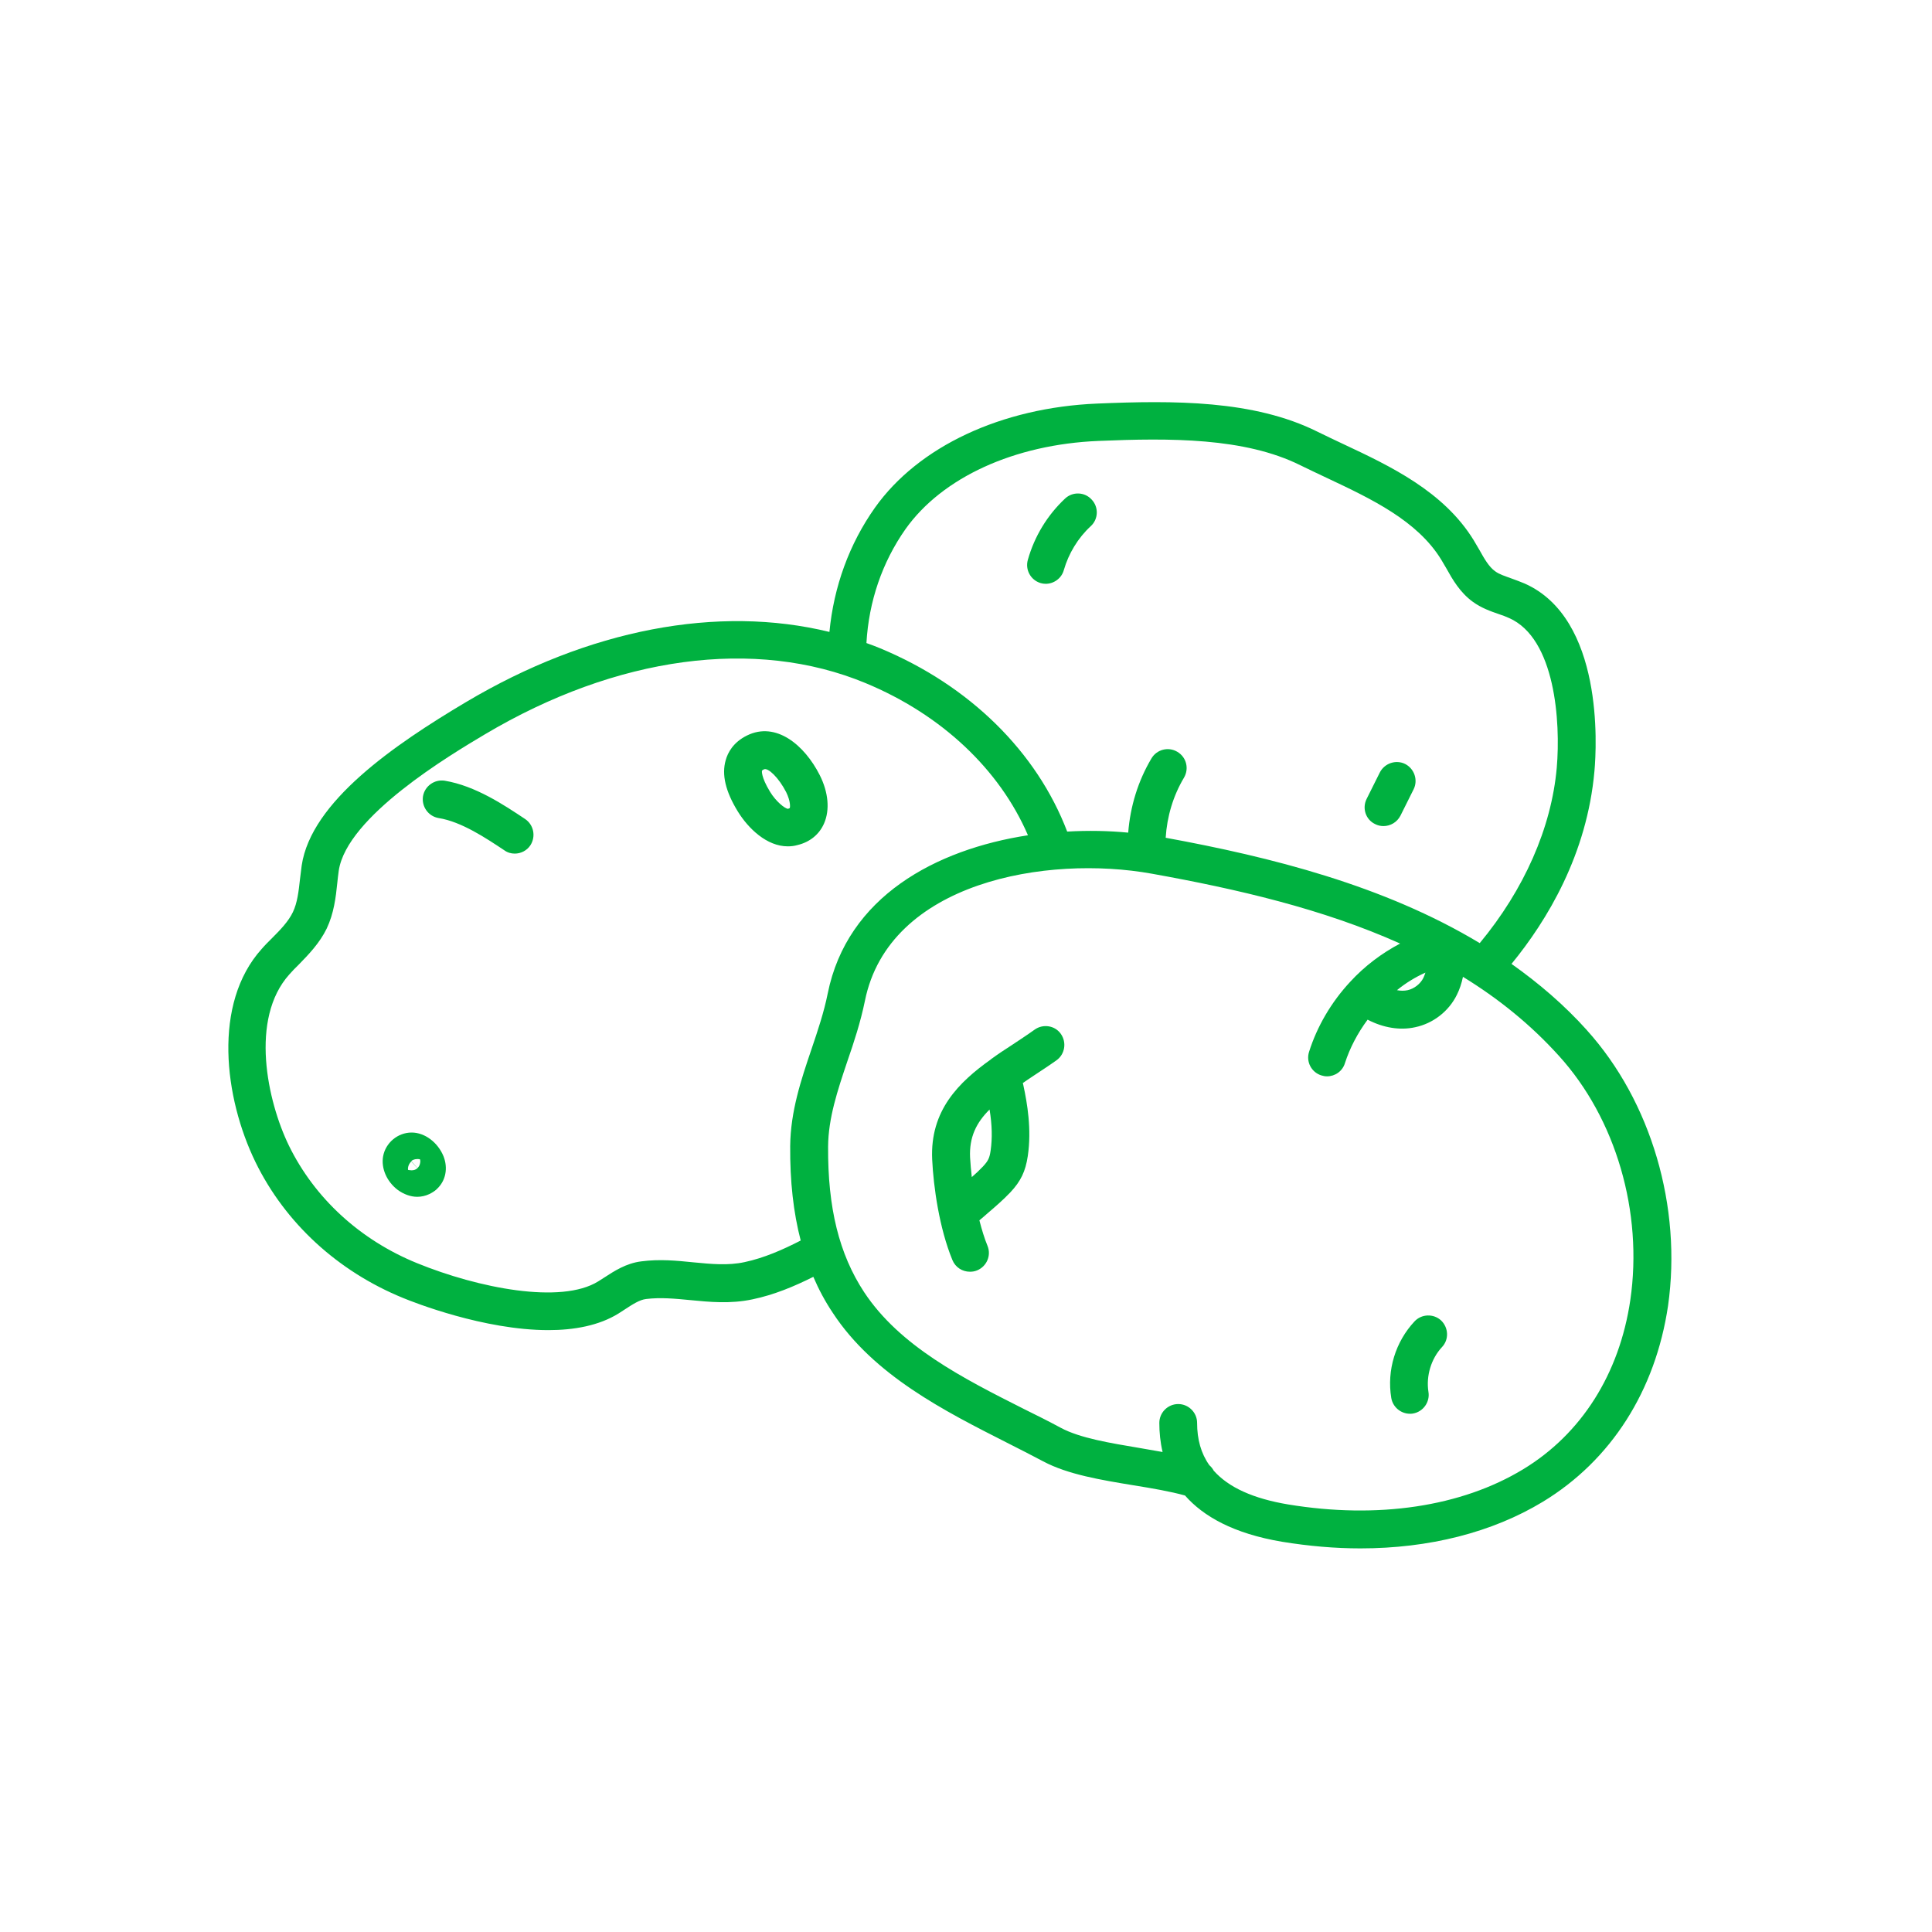 <svg width="45" height="45" viewBox="0 0 45 45" fill="none" xmlns="http://www.w3.org/2000/svg">
<path d="M36.966 23.999C36.433 23.405 35.84 22.9 35.206 22.451C36.038 21.436 36.966 19.9 37.138 17.956C37.191 17.372 37.349 14.406 35.511 13.591C35.409 13.547 35.308 13.512 35.203 13.473C35.059 13.42 34.918 13.377 34.825 13.306C34.681 13.205 34.571 13.011 34.456 12.805C34.411 12.729 34.368 12.655 34.323 12.579C33.624 11.445 32.388 10.859 31.292 10.345C31.086 10.249 30.883 10.151 30.686 10.055C29.203 9.316 27.338 9.325 25.556 9.4C23.326 9.493 21.391 10.399 20.379 11.825C19.781 12.67 19.42 13.664 19.319 14.719C16.727 14.085 13.71 14.653 10.851 16.355C9.187 17.344 7.247 18.673 7.027 20.159C7.014 20.264 7.002 20.365 6.988 20.472C6.957 20.757 6.926 21.03 6.821 21.247C6.72 21.458 6.536 21.652 6.337 21.85C6.252 21.934 6.17 22.016 6.094 22.104C4.95 23.376 5.22 25.566 5.95 27.066C6.641 28.482 7.864 29.61 9.39 30.233C9.636 30.335 11.273 30.981 12.774 30.981C13.371 30.981 13.952 30.876 14.406 30.594L14.55 30.501C14.731 30.383 14.897 30.273 15.052 30.256C15.382 30.216 15.717 30.247 16.067 30.281C16.53 30.326 17.009 30.374 17.528 30.264C18.033 30.159 18.504 29.96 18.944 29.74C19.071 30.036 19.221 30.316 19.398 30.58C20.353 32.036 22.003 32.867 23.453 33.603C23.738 33.747 24.025 33.893 24.298 34.038C24.874 34.345 25.652 34.472 26.405 34.596C26.84 34.666 27.254 34.737 27.601 34.833C28.027 35.318 28.731 35.721 29.865 35.911C30.486 36.012 31.092 36.065 31.687 36.065C33.283 36.065 34.752 35.696 35.936 34.979C37.524 34.015 38.558 32.397 38.852 30.414C39.179 28.113 38.46 25.658 36.965 23.999L36.966 23.999ZM21.09 12.325C21.944 11.121 23.625 10.351 25.586 10.27C27.252 10.2 28.99 10.191 30.288 10.837C30.491 10.938 30.703 11.035 30.914 11.136C31.943 11.621 33.012 12.126 33.57 13.037C33.61 13.102 33.646 13.169 33.686 13.234C33.835 13.502 34.007 13.801 34.306 14.018C34.504 14.162 34.72 14.238 34.909 14.303C34.988 14.329 35.072 14.36 35.151 14.396C36.225 14.87 36.352 16.81 36.26 17.881C36.136 19.284 35.498 20.723 34.466 21.967C32.232 20.621 29.596 19.961 27.151 19.513C27.182 19.02 27.323 18.54 27.577 18.114C27.701 17.903 27.634 17.635 27.422 17.511C27.216 17.387 26.943 17.454 26.819 17.666C26.506 18.193 26.326 18.783 26.278 19.394C25.821 19.35 25.345 19.341 24.857 19.369C24.149 17.513 22.587 15.968 20.506 15.102C20.401 15.057 20.291 15.018 20.181 14.978C20.236 14.006 20.549 13.095 21.09 12.325L21.09 12.325ZM17.343 29.397C16.956 29.481 16.564 29.442 16.15 29.402C15.764 29.363 15.367 29.323 14.935 29.38C14.583 29.424 14.307 29.605 14.064 29.763L13.932 29.847C13.066 30.383 11.138 30.002 9.713 29.421C8.385 28.88 7.328 27.907 6.73 26.685C6.225 25.648 5.811 23.73 6.739 22.696C6.809 22.616 6.883 22.541 6.959 22.467C7.187 22.233 7.443 21.97 7.61 21.627C7.777 21.274 7.822 20.902 7.856 20.567C7.864 20.47 7.878 20.378 7.89 20.281C8.076 19.018 10.495 17.58 11.291 17.106C14.361 15.281 17.594 14.845 20.159 15.91C21.932 16.645 23.283 17.924 23.943 19.455C21.797 19.785 19.733 20.884 19.279 23.141C19.192 23.575 19.051 23.995 18.901 24.438C18.659 25.151 18.413 25.885 18.405 26.694C18.399 27.517 18.48 28.242 18.65 28.894C18.236 29.107 17.796 29.301 17.343 29.397L17.343 29.397ZM37.973 30.282C37.719 32.002 36.834 33.401 35.474 34.224C34.036 35.095 32.091 35.385 30.007 35.042C29.192 34.906 28.617 34.646 28.27 34.255C28.244 34.206 28.208 34.162 28.168 34.127C27.974 33.854 27.883 33.524 27.883 33.143C27.883 32.901 27.685 32.703 27.443 32.703C27.201 32.703 27.003 32.901 27.003 33.143C27.003 33.363 27.025 33.591 27.079 33.82C26.903 33.789 26.726 33.758 26.546 33.727C25.864 33.612 25.156 33.498 24.707 33.256C24.431 33.107 24.14 32.961 23.845 32.816C22.424 32.1 20.96 31.356 20.128 30.098C19.544 29.21 19.279 28.132 19.288 26.706C19.293 26.041 19.508 25.4 19.736 24.721C19.891 24.273 20.044 23.807 20.145 23.314C20.704 20.534 24.39 19.91 26.828 20.35C28.807 20.706 30.812 21.168 32.611 21.977C32.185 22.202 31.785 22.501 31.446 22.871C31.006 23.345 30.677 23.909 30.491 24.498C30.415 24.732 30.548 24.977 30.776 25.048C30.821 25.062 30.864 25.07 30.909 25.07C31.094 25.07 31.269 24.952 31.326 24.763C31.441 24.407 31.622 24.063 31.854 23.75C32.218 23.939 32.606 24.005 32.962 23.926C33.38 23.838 33.745 23.556 33.934 23.17C33.996 23.046 34.044 22.905 34.075 22.752C34.893 23.254 35.646 23.857 36.309 24.591C37.639 26.055 38.272 28.235 37.973 30.282L37.973 30.282ZM33.201 22.654C33.187 22.699 33.17 22.738 33.153 22.778C33.082 22.919 32.938 23.029 32.788 23.063C32.709 23.08 32.625 23.08 32.538 23.063C32.742 22.896 32.967 22.759 33.201 22.654ZM9.588 26.379C9.266 26.379 8.981 26.616 8.923 26.934C8.874 27.211 9.007 27.519 9.261 27.713C9.402 27.817 9.565 27.876 9.718 27.876C9.814 27.876 9.912 27.854 10.003 27.811C10.065 27.78 10.122 27.745 10.17 27.701L10.175 27.695C10.381 27.506 10.44 27.211 10.33 26.931C10.197 26.608 9.895 26.379 9.588 26.379ZM9.588 27.259C9.548 27.259 9.517 27.25 9.508 27.25C9.508 27.25 9.503 27.25 9.508 27.256C9.495 27.23 9.5 27.128 9.579 27.053L9.723 27.211C9.687 27.242 9.639 27.259 9.588 27.259ZM9.785 27.092C9.777 27.14 9.754 27.18 9.723 27.207L9.579 27.044C9.596 27.03 9.61 27.022 9.618 27.018C9.658 27.001 9.694 26.996 9.723 26.996C9.754 26.996 9.777 27.001 9.78 27.001C9.785 27.008 9.797 27.044 9.785 27.092ZM12.23 19.076C12.433 19.212 12.485 19.485 12.354 19.688C12.27 19.815 12.129 19.882 11.99 19.882C11.906 19.882 11.823 19.86 11.748 19.806C11.325 19.525 10.749 19.138 10.216 19.054C9.979 19.014 9.816 18.789 9.852 18.549C9.892 18.311 10.117 18.148 10.357 18.184C11.074 18.303 11.742 18.751 12.23 19.076ZM24.099 23.982C23.927 24.105 23.752 24.219 23.575 24.337C23.411 24.442 23.245 24.552 23.081 24.672C23.081 24.672 23.076 24.672 23.076 24.678C22.337 25.205 21.66 25.861 21.712 27.004C21.743 27.65 21.878 28.606 22.183 29.348C22.253 29.52 22.416 29.621 22.592 29.621C22.648 29.621 22.702 29.613 22.758 29.59C22.983 29.497 23.093 29.243 23.001 29.018C22.93 28.846 22.868 28.643 22.812 28.424C22.873 28.37 22.939 28.319 23.006 28.257C23.181 28.107 23.361 27.953 23.533 27.772C23.776 27.513 23.886 27.284 23.939 26.927C24.032 26.301 23.925 25.691 23.837 25.282L23.824 25.226C23.899 25.172 23.973 25.124 24.052 25.071C24.238 24.947 24.427 24.825 24.607 24.697C24.805 24.556 24.849 24.279 24.709 24.081C24.573 23.886 24.296 23.841 24.099 23.982L24.099 23.982ZM23.074 26.796C23.049 26.971 23.018 27.038 22.894 27.171C22.815 27.255 22.727 27.337 22.635 27.417C22.617 27.262 22.604 27.109 22.595 26.959C22.573 26.489 22.739 26.15 23.049 25.843C23.109 26.207 23.114 26.514 23.074 26.796ZM33.565 30.755C33.74 30.922 33.754 31.2 33.587 31.376C33.333 31.649 33.213 32.049 33.271 32.419C33.311 32.656 33.148 32.884 32.91 32.924C32.888 32.929 32.862 32.929 32.84 32.929C32.629 32.929 32.44 32.774 32.405 32.559C32.3 31.917 32.502 31.254 32.947 30.778C33.111 30.602 33.39 30.594 33.565 30.755ZM23.941 13.038C24.095 12.493 24.394 12 24.807 11.613C24.982 11.447 25.264 11.455 25.427 11.636C25.594 11.811 25.585 12.093 25.405 12.256C25.109 12.529 24.889 12.894 24.779 13.277C24.726 13.471 24.546 13.598 24.357 13.598C24.317 13.598 24.277 13.593 24.238 13.581C24.006 13.512 23.874 13.27 23.941 13.038L23.941 13.038ZM31.832 18.607L32.139 17.992C32.249 17.777 32.514 17.688 32.728 17.794C32.943 17.904 33.033 18.169 32.926 18.384L32.619 18.999C32.539 19.153 32.385 19.241 32.223 19.241C32.158 19.241 32.091 19.227 32.026 19.193C31.811 19.09 31.722 18.827 31.832 18.607ZM19.195 19.177C19.331 18.865 19.296 18.456 19.094 18.055C18.738 17.351 18.073 16.798 17.399 17.131C17.078 17.289 16.951 17.531 16.903 17.706C16.806 18.042 16.898 18.432 17.184 18.899C17.43 19.299 17.861 19.713 18.349 19.713C18.425 19.713 18.499 19.705 18.575 19.683C18.865 19.614 19.085 19.433 19.195 19.177ZM18.394 18.822C18.394 18.822 18.381 18.83 18.355 18.839C18.279 18.834 18.073 18.667 17.937 18.444C17.717 18.083 17.748 17.951 17.748 17.951C17.748 17.951 17.757 17.937 17.793 17.92C17.886 17.872 18.14 18.114 18.312 18.452C18.415 18.664 18.406 18.799 18.394 18.822Z" fill="#00B140"/>
</svg>
